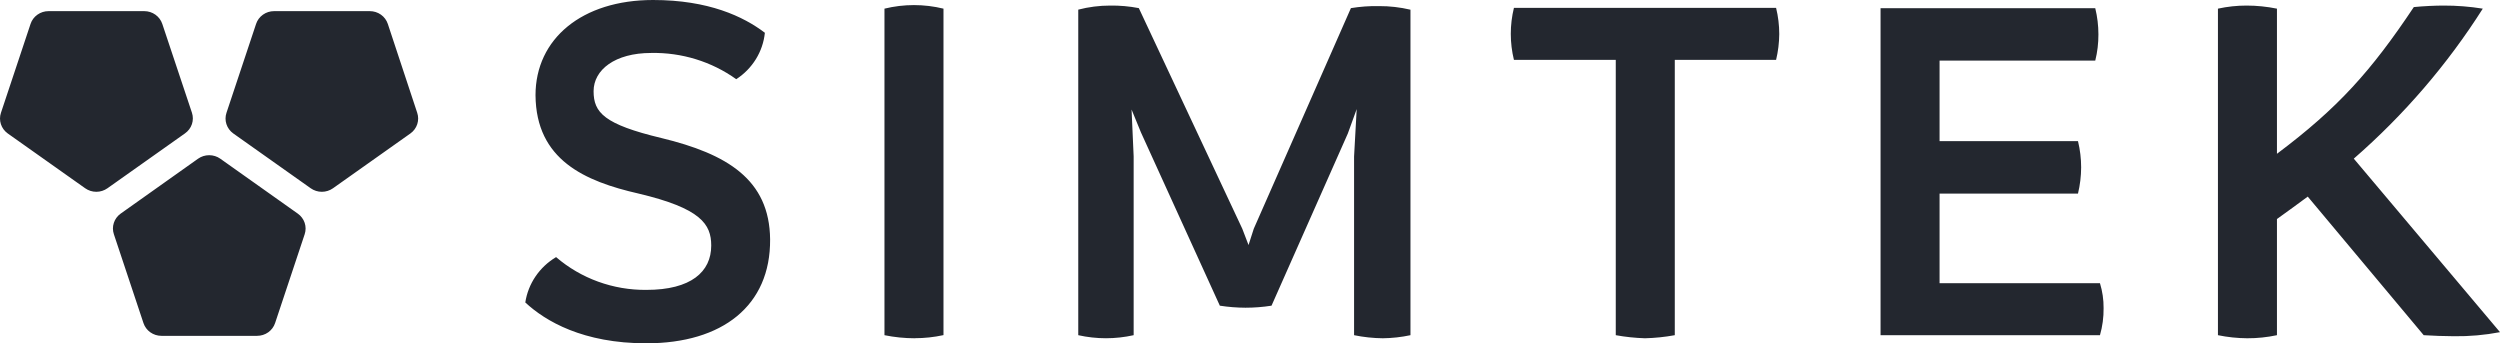 <svg width="284" height="39" viewBox="0 0 284 39" fill="none" xmlns="http://www.w3.org/2000/svg">
<path d="M73.419 39C82.079 39 87.539 34.718 87.485 27.197C87.424 20.368 82.56 17.478 75.145 15.683C68.616 14.12 67.432 12.787 67.432 10.359C67.432 7.931 69.868 6.017 73.961 6.017C77.435 5.945 80.835 6.992 83.637 8.996C84.545 8.407 85.308 7.628 85.871 6.716C86.434 5.805 86.781 4.782 86.89 3.724C84.454 1.869 80.483 0 74.19 0C66.119 0 60.834 4.401 60.834 10.82C60.895 18.171 66.439 20.598 72.549 21.991C79.612 23.667 80.796 25.461 80.796 27.896C80.796 30.875 78.505 32.931 73.434 32.931C69.659 32.969 66.003 31.643 63.171 29.207C62.236 29.764 61.438 30.514 60.834 31.404C60.23 32.295 59.834 33.304 59.674 34.361C61.965 36.49 66.241 39 73.419 39ZM103.919 38.419C105.016 38.42 106.109 38.303 107.18 38.069V0.983C104.979 0.443 102.675 0.443 100.475 0.983V38.077C101.608 38.308 102.762 38.425 103.919 38.427V38.419ZM156.671 0.693C155.597 0.672 154.523 0.749 153.464 0.923L142.429 25.983L141.833 27.837L141.123 25.983L129.371 0.923C128.297 0.715 127.204 0.618 126.11 0.633C124.888 0.633 123.671 0.788 122.49 1.095V38.077C124.561 38.54 126.712 38.54 128.783 38.077V17.769L128.546 12.444L129.615 15.05L138.573 34.725C139.535 34.875 140.508 34.952 141.482 34.956C142.475 34.957 143.465 34.879 144.445 34.725L153.112 15.17L154.12 12.392L153.823 17.776V38.077C154.895 38.298 155.987 38.415 157.083 38.427C158.142 38.415 159.196 38.298 160.229 38.077V1.102C159.064 0.827 157.87 0.689 156.671 0.693ZM202.123 3.872C202.123 2.869 202.002 1.869 201.764 0.894H171.982C171.507 2.835 171.507 4.858 171.982 6.799H183.551V38.077C184.647 38.276 185.758 38.393 186.873 38.427C188.008 38.399 189.14 38.282 190.256 38.077V6.799H201.764C201.994 5.842 202.115 4.863 202.123 3.88V3.872ZM238.556 32.171H220.335V21.991H236.059C236.294 21.015 236.414 20.015 236.418 19.012C236.418 18.009 236.297 17.009 236.059 16.033H220.335V6.888H238.021C238.263 5.913 238.384 4.913 238.38 3.91C238.379 2.907 238.259 1.907 238.021 0.931H213.631V38.077H238.556C238.842 37.078 238.981 36.045 238.968 35.008C238.977 34.048 238.838 33.091 238.556 32.171ZM267.391 18.022C273.091 13.059 278.026 7.32 282.045 0.983C280.574 0.746 279.084 0.629 277.593 0.633C276.646 0.633 275.302 0.693 274.21 0.804C269.346 8.095 265.604 12.265 258.662 17.471V0.983C257.53 0.752 256.376 0.635 255.218 0.633C254.122 0.632 253.028 0.749 251.958 0.983V38.077C253.05 38.301 254.163 38.419 255.28 38.427C256.417 38.431 257.551 38.313 258.662 38.077V24.881C259.907 24.009 261.037 23.145 262.16 22.334L275.333 38.077C276.165 38.136 277.822 38.196 278.777 38.196C280.53 38.219 282.28 38.064 284 37.734L267.391 18.022ZM44.057 2.718C43.917 2.295 43.643 1.925 43.274 1.664C42.904 1.403 42.459 1.264 42.003 1.266H31.136C30.681 1.265 30.238 1.405 29.87 1.667C29.502 1.928 29.229 2.296 29.09 2.718L25.73 12.809C25.588 13.229 25.585 13.681 25.722 14.102C25.86 14.524 26.129 14.892 26.494 15.155L35.298 21.388C35.666 21.648 36.108 21.788 36.562 21.788C37.016 21.788 37.458 21.648 37.826 21.388L46.631 15.155C46.995 14.892 47.265 14.524 47.402 14.102C47.539 13.681 47.536 13.229 47.394 12.809L44.057 2.718ZM33.832 24.27L25.027 18.029C24.66 17.769 24.217 17.63 23.764 17.63C23.309 17.63 22.867 17.769 22.5 18.029L13.703 24.27C13.338 24.532 13.067 24.9 12.93 25.322C12.793 25.743 12.796 26.196 12.939 26.616L16.299 36.706C16.439 37.125 16.71 37.49 17.075 37.749C17.44 38.008 17.879 38.149 18.33 38.151H29.204C29.659 38.152 30.103 38.012 30.471 37.751C30.838 37.489 31.112 37.121 31.251 36.699L34.611 26.608C34.751 26.188 34.751 25.736 34.611 25.316C34.471 24.896 34.198 24.53 33.832 24.27ZM21.805 12.809L18.437 2.718C18.297 2.298 18.025 1.931 17.659 1.67C17.293 1.409 16.852 1.268 16.398 1.266H5.516C5.061 1.265 4.618 1.405 4.25 1.667C3.882 1.928 3.609 2.296 3.47 2.718L0.11 12.809C-0.033 13.228 -0.037 13.681 0.101 14.103C0.238 14.524 0.508 14.893 0.873 15.155L9.678 21.388C10.046 21.648 10.488 21.788 10.942 21.788C11.396 21.788 11.838 21.648 12.206 21.388L21.011 15.155C21.381 14.896 21.658 14.53 21.8 14.108C21.943 13.687 21.945 13.232 21.805 12.809Z" fill="#23272F"/>
</svg>
